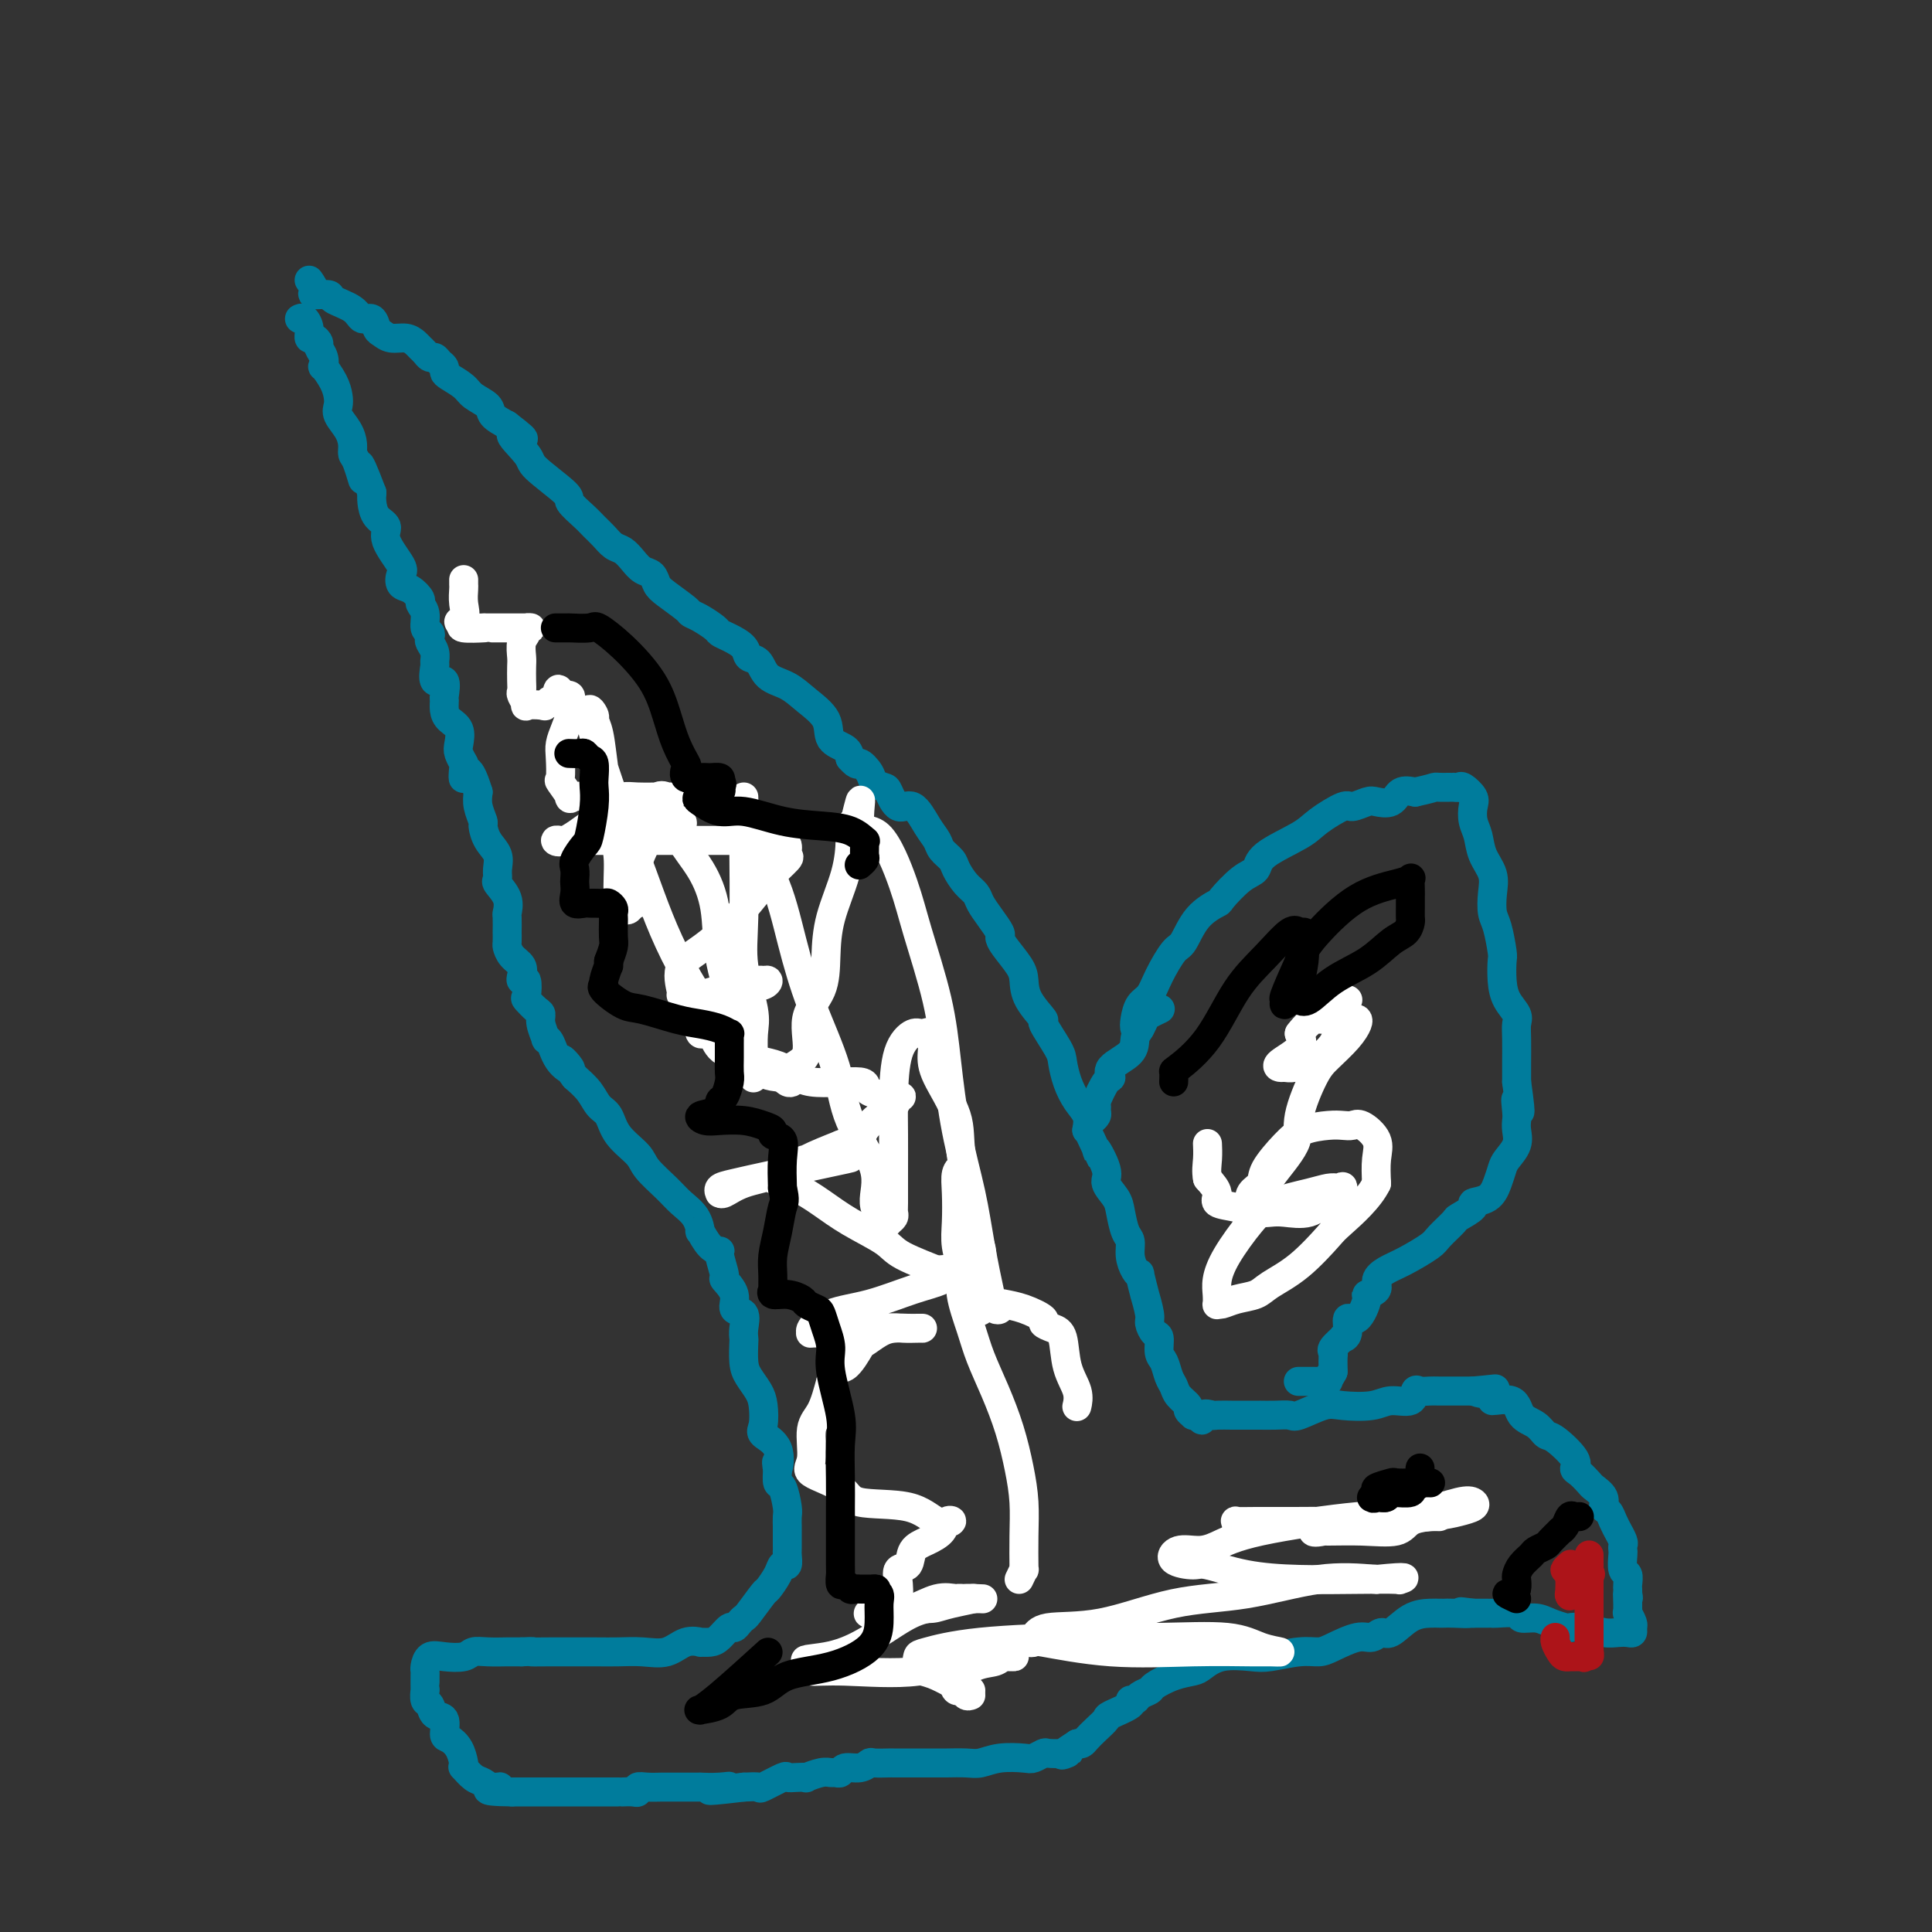 <svg viewBox='0 0 400 400' version='1.1' xmlns='http://www.w3.org/2000/svg' xmlns:xlink='http://www.w3.org/1999/xlink'><rect x="0" y="0" width="400" height="400" fill="#333333" stroke="none"/><g fill='none' stroke='#007C9C' stroke-width='6' stroke-linecap='round' stroke-linejoin='round'><path d='M64,58c0.513,0.727 1.027,1.454 1,2c-0.027,0.546 -0.594,0.911 0,1c0.594,0.089 2.348,-0.097 3,0c0.652,0.097 0.202,0.478 1,1c0.798,0.522 2.843,1.186 4,2c1.157,0.814 1.425,1.777 2,2c0.575,0.223 1.456,-0.295 2,0c0.544,0.295 0.751,1.402 1,2c0.249,0.598 0.539,0.685 1,1c0.461,0.315 1.093,0.858 2,1c0.907,0.142 2.088,-0.116 3,0c0.912,0.116 1.554,0.605 2,1c0.446,0.395 0.697,0.697 1,1c0.303,0.303 0.659,0.606 1,1c0.341,0.394 0.665,0.879 1,1c0.335,0.121 0.679,-0.123 1,0c0.321,0.123 0.618,0.613 1,1c0.382,0.387 0.849,0.670 1,1c0.151,0.330 -0.015,0.707 0,1c0.015,0.293 0.212,0.501 1,1c0.788,0.499 2.167,1.288 3,2c0.833,0.712 1.120,1.345 2,2c0.880,0.655 2.352,1.330 3,2c0.648,0.670 0.471,1.334 1,2c0.529,0.666 1.765,1.333 3,2'/><path d='M105,88c6.394,4.880 1.879,2.079 1,2c-0.879,-0.079 1.879,2.563 3,4c1.121,1.437 0.604,1.669 2,3c1.396,1.331 4.706,3.760 6,5c1.294,1.240 0.573,1.292 1,2c0.427,0.708 2.001,2.073 3,3c0.999,0.927 1.422,1.417 2,2c0.578,0.583 1.309,1.259 2,2c0.691,0.741 1.341,1.545 2,2c0.659,0.455 1.328,0.559 2,1c0.672,0.441 1.347,1.219 2,2c0.653,0.781 1.286,1.565 2,2c0.714,0.435 1.511,0.523 2,1c0.489,0.477 0.672,1.345 1,2c0.328,0.655 0.802,1.096 2,2c1.198,0.904 3.118,2.270 4,3c0.882,0.730 0.724,0.825 1,1c0.276,0.175 0.985,0.431 2,1c1.015,0.569 2.337,1.452 3,2c0.663,0.548 0.667,0.761 1,1c0.333,0.239 0.993,0.505 2,1c1.007,0.495 2.359,1.220 3,2c0.641,0.780 0.571,1.615 1,2c0.429,0.385 1.355,0.321 2,1c0.645,0.679 1.007,2.101 2,3c0.993,0.899 2.616,1.277 4,2c1.384,0.723 2.528,1.793 4,3c1.472,1.207 3.271,2.550 4,4c0.729,1.450 0.389,3.006 1,4c0.611,0.994 2.175,1.427 3,2c0.825,0.573 0.913,1.287 1,2'/><path d='M176,157c1.732,1.990 1.563,0.964 2,1c0.437,0.036 1.481,1.132 2,2c0.519,0.868 0.512,1.507 1,2c0.488,0.493 1.471,0.838 2,1c0.529,0.162 0.604,0.140 1,1c0.396,0.860 1.113,2.600 2,3c0.887,0.400 1.943,-0.542 3,0c1.057,0.542 2.114,2.567 3,4c0.886,1.433 1.602,2.274 2,3c0.398,0.726 0.478,1.335 1,2c0.522,0.665 1.487,1.385 2,2c0.513,0.615 0.574,1.126 1,2c0.426,0.874 1.218,2.112 2,3c0.782,0.888 1.554,1.428 2,2c0.446,0.572 0.565,1.177 1,2c0.435,0.823 1.185,1.866 2,3c0.815,1.134 1.697,2.361 2,3c0.303,0.639 0.029,0.690 0,1c-0.029,0.310 0.186,0.879 1,2c0.814,1.121 2.226,2.793 3,4c0.774,1.207 0.912,1.948 1,3c0.088,1.052 0.128,2.416 1,4c0.872,1.584 2.576,3.389 3,4c0.424,0.611 -0.431,0.029 0,1c0.431,0.971 2.147,3.495 3,5c0.853,1.505 0.842,1.992 1,3c0.158,1.008 0.486,2.538 1,4c0.514,1.462 1.215,2.855 2,4c0.785,1.145 1.653,2.041 2,3c0.347,0.959 0.174,1.979 0,3'/><path d='M225,234c3.882,8.282 2.087,4.486 2,4c-0.087,-0.486 1.535,2.339 2,4c0.465,1.661 -0.225,2.159 0,3c0.225,0.841 1.366,2.024 2,3c0.634,0.976 0.761,1.746 1,3c0.239,1.254 0.590,2.992 1,4c0.410,1.008 0.879,1.285 1,2c0.121,0.715 -0.107,1.868 0,3c0.107,1.132 0.549,2.243 1,3c0.451,0.757 0.909,1.159 1,1c0.091,-0.159 -0.187,-0.878 0,0c0.187,0.878 0.837,3.353 1,4c0.163,0.647 -0.163,-0.533 0,0c0.163,0.533 0.813,2.780 1,4c0.187,1.220 -0.091,1.414 0,2c0.091,0.586 0.549,1.564 1,2c0.451,0.436 0.895,0.329 1,1c0.105,0.671 -0.128,2.119 0,3c0.128,0.881 0.616,1.196 1,2c0.384,0.804 0.662,2.099 1,3c0.338,0.901 0.736,1.408 1,2c0.264,0.592 0.396,1.269 1,2c0.604,0.731 1.681,1.516 2,2c0.319,0.484 -0.121,0.666 0,1c0.121,0.334 0.802,0.821 1,1c0.198,0.179 -0.086,0.051 0,0c0.086,-0.051 0.543,-0.026 1,0'/><path d='M248,293c1.346,2.011 0.712,0.539 1,0c0.288,-0.539 1.499,-0.144 2,0c0.501,0.144 0.291,0.039 1,0c0.709,-0.039 2.338,-0.010 3,0c0.662,0.010 0.357,0.003 1,0c0.643,-0.003 2.233,-0.001 3,0c0.767,0.001 0.710,-0.000 1,0c0.290,0.000 0.929,0.002 1,0c0.071,-0.002 -0.424,-0.008 0,0c0.424,0.008 1.766,0.030 3,0c1.234,-0.030 2.361,-0.112 3,0c0.639,0.112 0.792,0.418 2,0c1.208,-0.418 3.473,-1.560 5,-2c1.527,-0.440 2.318,-0.178 4,0c1.682,0.178 4.257,0.272 6,0c1.743,-0.272 2.656,-0.910 4,-1c1.344,-0.090 3.121,0.368 4,0c0.879,-0.368 0.860,-1.563 1,-2c0.140,-0.437 0.440,-0.117 1,0c0.560,0.117 1.382,0.031 2,0c0.618,-0.031 1.034,-0.008 2,0c0.966,0.008 2.483,0.002 3,0c0.517,-0.002 0.034,-0.001 0,0c-0.034,0.001 0.383,0.000 1,0c0.617,-0.000 1.435,-0.000 2,0c0.565,0.000 0.876,0.000 1,0c0.124,-0.000 0.062,-0.000 0,0'/><path d='M305,288c8.846,-0.815 2.463,-0.352 1,0c-1.463,0.352 1.996,0.594 3,1c1.004,0.406 -0.446,0.978 0,1c0.446,0.022 2.788,-0.505 4,0c1.212,0.505 1.292,2.044 2,3c0.708,0.956 2.042,1.331 3,2c0.958,0.669 1.541,1.631 2,2c0.459,0.369 0.796,0.144 2,1c1.204,0.856 3.277,2.792 4,4c0.723,1.208 0.096,1.688 0,2c-0.096,0.312 0.337,0.455 1,1c0.663,0.545 1.554,1.493 2,2c0.446,0.507 0.448,0.572 1,1c0.552,0.428 1.655,1.219 2,2c0.345,0.781 -0.066,1.552 0,2c0.066,0.448 0.610,0.572 1,1c0.390,0.428 0.626,1.161 1,2c0.374,0.839 0.885,1.783 1,2c0.115,0.217 -0.165,-0.295 0,0c0.165,0.295 0.775,1.396 1,2c0.225,0.604 0.064,0.710 0,1c-0.064,0.290 -0.031,0.764 0,1c0.031,0.236 0.061,0.234 0,1c-0.061,0.766 -0.212,2.299 0,3c0.212,0.701 0.789,0.569 1,1c0.211,0.431 0.057,1.424 0,2c-0.057,0.576 -0.016,0.736 0,1c0.016,0.264 0.008,0.632 0,1'/><path d='M337,330c0.309,1.901 0.082,0.154 0,0c-0.082,-0.154 -0.018,1.286 0,2c0.018,0.714 -0.009,0.702 0,1c0.009,0.298 0.056,0.907 0,1c-0.056,0.093 -0.213,-0.329 0,0c0.213,0.329 0.798,1.408 1,2c0.202,0.592 0.022,0.695 0,1c-0.022,0.305 0.115,0.810 0,1c-0.115,0.190 -0.483,0.065 -1,0c-0.517,-0.065 -1.184,-0.069 -2,0c-0.816,0.069 -1.783,0.212 -3,0c-1.217,-0.212 -2.684,-0.779 -4,-1c-1.316,-0.221 -2.479,-0.097 -3,0c-0.521,0.097 -0.399,0.166 -1,0c-0.601,-0.166 -1.927,-0.566 -3,-1c-1.073,-0.434 -1.895,-0.901 -3,-1c-1.105,-0.099 -2.492,0.170 -3,0c-0.508,-0.170 -0.137,-0.777 -1,-1c-0.863,-0.223 -2.961,-0.060 -4,0c-1.039,0.060 -1.021,0.016 -1,0c0.021,-0.016 0.044,-0.004 0,0c-0.044,0.004 -0.156,0.001 -1,0c-0.844,-0.001 -2.419,-0.000 -3,0c-0.581,0.000 -0.166,0.000 0,0c0.166,-0.000 0.083,-0.000 0,0'/><path d='M305,334c-4.715,-0.619 -1.502,-0.166 -1,0c0.502,0.166 -1.705,0.045 -3,0c-1.295,-0.045 -1.677,-0.015 -2,0c-0.323,0.015 -0.586,0.013 -1,0c-0.414,-0.013 -0.978,-0.038 -2,0c-1.022,0.038 -2.501,0.138 -4,1c-1.499,0.862 -3.017,2.486 -4,3c-0.983,0.514 -1.431,-0.083 -2,0c-0.569,0.083 -1.258,0.844 -2,1c-0.742,0.156 -1.535,-0.294 -3,0c-1.465,0.294 -3.600,1.333 -5,2c-1.400,0.667 -2.065,0.961 -3,1c-0.935,0.039 -2.142,-0.179 -4,0c-1.858,0.179 -4.369,0.755 -6,1c-1.631,0.245 -2.382,0.159 -4,0c-1.618,-0.159 -4.105,-0.390 -6,0c-1.895,0.390 -3.200,1.400 -4,2c-0.800,0.600 -1.097,0.790 -2,1c-0.903,0.210 -2.412,0.438 -4,1c-1.588,0.562 -3.253,1.456 -4,2c-0.747,0.544 -0.574,0.736 -1,1c-0.426,0.264 -1.449,0.600 -2,1c-0.551,0.400 -0.629,0.866 -1,1c-0.371,0.134 -1.033,-0.063 -1,0c0.033,0.063 0.762,0.388 0,1c-0.762,0.612 -3.016,1.513 -4,2c-0.984,0.487 -0.697,0.562 -1,1c-0.303,0.438 -1.195,1.241 -2,2c-0.805,0.759 -1.525,1.474 -2,2c-0.475,0.526 -0.707,0.865 -1,1c-0.293,0.135 -0.646,0.068 -1,0'/><path d='M223,361c-5.080,3.239 -2.779,2.336 -2,2c0.779,-0.336 0.037,-0.104 -1,0c-1.037,0.104 -2.370,0.079 -3,0c-0.630,-0.079 -0.556,-0.214 -1,0c-0.444,0.214 -1.405,0.775 -2,1c-0.595,0.225 -0.825,0.113 -2,0c-1.175,-0.113 -3.297,-0.226 -5,0c-1.703,0.226 -2.987,0.793 -4,1c-1.013,0.207 -1.754,0.056 -3,0c-1.246,-0.056 -2.996,-0.015 -4,0c-1.004,0.015 -1.261,0.004 -2,0c-0.739,-0.004 -1.960,-0.001 -3,0c-1.040,0.001 -1.899,-0.001 -3,0c-1.101,0.001 -2.443,0.004 -3,0c-0.557,-0.004 -0.328,-0.016 -1,0c-0.672,0.016 -2.246,0.061 -3,0c-0.754,-0.061 -0.688,-0.227 -1,0c-0.312,0.227 -1.000,0.846 -2,1c-1.000,0.154 -2.311,-0.156 -3,0c-0.689,0.156 -0.757,0.778 -1,1c-0.243,0.222 -0.662,0.046 -1,0c-0.338,-0.046 -0.593,0.040 -1,0c-0.407,-0.040 -0.964,-0.206 -2,0c-1.036,0.206 -2.551,0.785 -3,1c-0.449,0.215 0.166,0.065 0,0c-0.166,-0.065 -1.114,-0.046 -2,0c-0.886,0.046 -1.710,0.117 -2,0c-0.290,-0.117 -0.047,-0.423 -1,0c-0.953,0.423 -3.103,1.575 -4,2c-0.897,0.425 -0.542,0.121 -1,0c-0.458,-0.121 -1.729,-0.061 -3,0'/><path d='M154,370c-11.587,1.392 -6.056,0.373 -4,0c2.056,-0.373 0.635,-0.100 -1,0c-1.635,0.100 -3.485,0.027 -4,0c-0.515,-0.027 0.306,-0.007 0,0c-0.306,0.007 -1.737,0.002 -3,0c-1.263,-0.002 -2.356,-0.002 -3,0c-0.644,0.002 -0.837,0.004 -1,0c-0.163,-0.004 -0.294,-0.015 -1,0c-0.706,0.015 -1.987,0.057 -3,0c-1.013,-0.057 -1.759,-0.211 -2,0c-0.241,0.211 0.024,0.789 0,1c-0.024,0.211 -0.338,0.057 -1,0c-0.662,-0.057 -1.671,-0.015 -2,0c-0.329,0.015 0.022,0.004 0,0c-0.022,-0.004 -0.418,-0.001 -1,0c-0.582,0.001 -1.349,0.000 -2,0c-0.651,-0.000 -1.186,-0.000 -2,0c-0.814,0.000 -1.906,0.000 -3,0c-1.094,-0.000 -2.189,-0.000 -3,0c-0.811,0.000 -1.336,0.000 -2,0c-0.664,-0.000 -1.465,-0.000 -2,0c-0.535,0.000 -0.803,0.000 -1,0c-0.197,-0.000 -0.322,-0.000 -1,0c-0.678,0.000 -1.908,0.000 -3,0c-1.092,-0.000 -2.046,-0.000 -3,0'/><path d='M106,371c-8.071,-0.086 -4.247,-0.801 -3,-1c1.247,-0.199 -0.083,0.119 -1,0c-0.917,-0.119 -1.422,-0.674 -2,-1c-0.578,-0.326 -1.229,-0.422 -2,-1c-0.771,-0.578 -1.663,-1.637 -2,-2c-0.337,-0.363 -0.119,-0.032 0,0c0.119,0.032 0.139,-0.237 0,-1c-0.139,-0.763 -0.436,-2.020 -1,-3c-0.564,-0.980 -1.394,-1.681 -2,-2c-0.606,-0.319 -0.989,-0.255 -1,-1c-0.011,-0.745 0.351,-2.298 0,-3c-0.351,-0.702 -1.415,-0.551 -2,-1c-0.585,-0.449 -0.693,-1.496 -1,-2c-0.307,-0.504 -0.814,-0.464 -1,-1c-0.186,-0.536 -0.050,-1.649 0,-2c0.050,-0.351 0.013,0.060 0,0c-0.013,-0.060 -0.004,-0.592 0,-1c0.004,-0.408 0.003,-0.691 0,-1c-0.003,-0.309 -0.007,-0.643 0,-1c0.007,-0.357 0.026,-0.736 0,-1c-0.026,-0.264 -0.096,-0.414 0,-1c0.096,-0.586 0.359,-1.607 1,-2c0.641,-0.393 1.661,-0.158 3,0c1.339,0.158 2.998,0.238 4,0c1.002,-0.238 1.346,-0.796 2,-1c0.654,-0.204 1.619,-0.055 3,0c1.381,0.055 3.180,0.015 4,0c0.820,-0.015 0.663,-0.004 1,0c0.337,0.004 1.169,0.002 2,0'/><path d='M108,342c3.279,-0.155 1.975,-0.042 2,0c0.025,0.042 1.377,0.013 4,0c2.623,-0.013 6.515,-0.011 9,0c2.485,0.011 3.564,0.031 5,0c1.436,-0.031 3.231,-0.114 5,0c1.769,0.114 3.513,0.423 5,0c1.487,-0.423 2.716,-1.579 4,-2c1.284,-0.421 2.624,-0.106 3,0c0.376,0.106 -0.212,0.005 0,0c0.212,-0.005 1.222,0.087 2,0c0.778,-0.087 1.322,-0.353 2,-1c0.678,-0.647 1.489,-1.676 2,-2c0.511,-0.324 0.722,0.056 1,0c0.278,-0.056 0.623,-0.548 1,-1c0.377,-0.452 0.787,-0.862 1,-1c0.213,-0.138 0.228,-0.003 1,-1c0.772,-0.997 2.302,-3.127 3,-4c0.698,-0.873 0.565,-0.489 1,-1c0.435,-0.511 1.437,-1.916 2,-3c0.563,-1.084 0.687,-1.846 1,-2c0.313,-0.154 0.816,0.302 1,0c0.184,-0.302 0.049,-1.361 0,-2c-0.049,-0.639 -0.013,-0.857 0,-1c0.013,-0.143 0.004,-0.210 0,-1c-0.004,-0.790 -0.004,-2.303 0,-3c0.004,-0.697 0.011,-0.577 0,-1c-0.011,-0.423 -0.042,-1.390 0,-2c0.042,-0.610 0.156,-0.865 0,-2c-0.156,-1.135 -0.580,-3.152 -1,-4c-0.420,-0.848 -0.834,-0.528 -1,-1c-0.166,-0.472 -0.083,-1.736 0,-3'/><path d='M161,304c-0.358,-2.895 -0.253,-0.133 0,0c0.253,0.133 0.654,-2.362 0,-4c-0.654,-1.638 -2.364,-2.420 -3,-3c-0.636,-0.580 -0.199,-0.958 0,-2c0.199,-1.042 0.158,-2.749 0,-4c-0.158,-1.251 -0.435,-2.047 -1,-3c-0.565,-0.953 -1.420,-2.064 -2,-3c-0.580,-0.936 -0.885,-1.698 -1,-3c-0.115,-1.302 -0.039,-3.145 0,-4c0.039,-0.855 0.041,-0.721 0,-1c-0.041,-0.279 -0.124,-0.972 0,-2c0.124,-1.028 0.455,-2.391 0,-3c-0.455,-0.609 -1.695,-0.465 -2,-1c-0.305,-0.535 0.326,-1.751 0,-3c-0.326,-1.249 -1.610,-2.531 -2,-3c-0.390,-0.469 0.112,-0.123 0,-1c-0.112,-0.877 -0.839,-2.975 -1,-4c-0.161,-1.025 0.243,-0.977 0,-1c-0.243,-0.023 -1.132,-0.117 -2,-1c-0.868,-0.883 -1.715,-2.556 -2,-3c-0.285,-0.444 -0.010,0.341 0,0c0.010,-0.341 -0.246,-1.809 -1,-3c-0.754,-1.191 -2.005,-2.106 -3,-3c-0.995,-0.894 -1.733,-1.766 -3,-3c-1.267,-1.234 -3.064,-2.829 -4,-4c-0.936,-1.171 -1.013,-1.916 -2,-3c-0.987,-1.084 -2.886,-2.506 -4,-4c-1.114,-1.494 -1.443,-3.060 -2,-4c-0.557,-0.940 -1.342,-1.253 -2,-2c-0.658,-0.747 -1.188,-1.928 -2,-3c-0.812,-1.072 -1.906,-2.036 -3,-3'/><path d='M119,223c-4.774,-6.176 -1.709,-3.116 -1,-2c0.709,1.116 -0.938,0.290 -2,-1c-1.062,-1.290 -1.538,-3.042 -2,-4c-0.462,-0.958 -0.910,-1.120 -1,-1c-0.090,0.120 0.179,0.522 0,0c-0.179,-0.522 -0.805,-1.969 -1,-3c-0.195,-1.031 0.040,-1.647 0,-2c-0.040,-0.353 -0.354,-0.444 -1,-1c-0.646,-0.556 -1.624,-1.577 -2,-2c-0.376,-0.423 -0.152,-0.249 0,-1c0.152,-0.751 0.230,-2.427 0,-3c-0.230,-0.573 -0.769,-0.041 -1,0c-0.231,0.041 -0.153,-0.407 0,-1c0.153,-0.593 0.381,-1.330 0,-2c-0.381,-0.670 -1.370,-1.273 -2,-2c-0.630,-0.727 -0.901,-1.579 -1,-2c-0.099,-0.421 -0.027,-0.412 0,-1c0.027,-0.588 0.009,-1.774 0,-2c-0.009,-0.226 -0.010,0.507 0,0c0.010,-0.507 0.031,-2.254 0,-3c-0.031,-0.746 -0.114,-0.492 0,-1c0.114,-0.508 0.425,-1.777 0,-3c-0.425,-1.223 -1.584,-2.399 -2,-3c-0.416,-0.601 -0.087,-0.627 0,-1c0.087,-0.373 -0.067,-1.092 0,-2c0.067,-0.908 0.354,-2.003 0,-3c-0.354,-0.997 -1.349,-1.894 -2,-3c-0.651,-1.106 -0.958,-2.420 -1,-3c-0.042,-0.580 0.181,-0.425 0,-1c-0.181,-0.575 -0.766,-1.878 -1,-3c-0.234,-1.122 -0.117,-2.061 0,-3'/><path d='M99,164c-2.222,-7.219 -2.778,-3.768 -3,-3c-0.222,0.768 -0.110,-1.149 0,-2c0.110,-0.851 0.219,-0.637 0,-1c-0.219,-0.363 -0.766,-1.304 -1,-2c-0.234,-0.696 -0.153,-1.146 0,-2c0.153,-0.854 0.380,-2.110 0,-3c-0.380,-0.890 -1.368,-1.413 -2,-2c-0.632,-0.587 -0.909,-1.236 -1,-2c-0.091,-0.764 0.004,-1.641 0,-2c-0.004,-0.359 -0.106,-0.200 0,-1c0.106,-0.800 0.422,-2.560 0,-3c-0.422,-0.440 -1.581,0.439 -2,0c-0.419,-0.439 -0.099,-2.198 0,-3c0.099,-0.802 -0.025,-0.649 0,-1c0.025,-0.351 0.199,-1.206 0,-2c-0.199,-0.794 -0.770,-1.529 -1,-2c-0.230,-0.471 -0.118,-0.680 0,-1c0.118,-0.320 0.243,-0.753 0,-1c-0.243,-0.247 -0.855,-0.308 -1,-1c-0.145,-0.692 0.178,-2.016 0,-3c-0.178,-0.984 -0.858,-1.629 -1,-2c-0.142,-0.371 0.252,-0.467 0,-1c-0.252,-0.533 -1.151,-1.504 -2,-2c-0.849,-0.496 -1.648,-0.517 -2,-1c-0.352,-0.483 -0.259,-1.427 0,-2c0.259,-0.573 0.682,-0.776 0,-2c-0.682,-1.224 -2.470,-3.469 -3,-5c-0.530,-1.531 0.198,-2.349 0,-3c-0.198,-0.651 -1.323,-1.137 -2,-2c-0.677,-0.863 -0.908,-2.104 -1,-3c-0.092,-0.896 -0.046,-1.448 0,-2'/><path d='M77,102c-3.813,-10.115 -2.344,-4.404 -2,-3c0.344,1.404 -0.437,-1.500 -1,-3c-0.563,-1.500 -0.907,-1.595 -1,-2c-0.093,-0.405 0.067,-1.119 0,-2c-0.067,-0.881 -0.359,-1.929 -1,-3c-0.641,-1.071 -1.629,-2.165 -2,-3c-0.371,-0.835 -0.124,-1.409 0,-2c0.124,-0.591 0.125,-1.197 0,-2c-0.125,-0.803 -0.377,-1.801 -1,-3c-0.623,-1.199 -1.616,-2.597 -2,-3c-0.384,-0.403 -0.158,0.189 0,0c0.158,-0.189 0.249,-1.159 0,-2c-0.249,-0.841 -0.836,-1.551 -1,-2c-0.164,-0.449 0.097,-0.636 0,-1c-0.097,-0.364 -0.552,-0.907 -1,-1c-0.448,-0.093 -0.891,0.262 -1,0c-0.109,-0.262 0.115,-1.142 0,-2c-0.115,-0.858 -0.569,-1.692 -1,-2c-0.431,-0.308 -0.837,-0.088 -1,0c-0.163,0.088 -0.081,0.044 0,0'/><path d='M236,213c-0.406,0.146 -0.811,0.292 -1,0c-0.189,-0.292 -0.160,-1.021 0,-2c0.160,-0.979 0.451,-2.209 1,-3c0.549,-0.791 1.356,-1.142 2,-2c0.644,-0.858 1.126,-2.223 2,-4c0.874,-1.777 2.140,-3.965 3,-5c0.860,-1.035 1.314,-0.918 2,-2c0.686,-1.082 1.602,-3.363 3,-5c1.398,-1.637 3.276,-2.628 4,-3c0.724,-0.372 0.295,-0.123 1,-1c0.705,-0.877 2.546,-2.881 4,-4c1.454,-1.119 2.523,-1.355 3,-2c0.477,-0.645 0.364,-1.699 2,-3c1.636,-1.301 5.023,-2.850 7,-4c1.977,-1.150 2.545,-1.902 4,-3c1.455,-1.098 3.797,-2.541 5,-3c1.203,-0.459 1.266,0.066 2,0c0.734,-0.066 2.139,-0.722 3,-1c0.861,-0.278 1.179,-0.178 2,0c0.821,0.178 2.144,0.432 3,0c0.856,-0.432 1.245,-1.552 2,-2c0.755,-0.448 1.878,-0.224 3,0'/><path d='M293,164c3.194,-0.691 3.678,-0.917 4,-1c0.322,-0.083 0.482,-0.022 1,0c0.518,0.022 1.394,0.004 2,0c0.606,-0.004 0.940,0.005 1,0c0.060,-0.005 -0.156,-0.024 0,0c0.156,0.024 0.682,0.093 1,0c0.318,-0.093 0.428,-0.346 1,0c0.572,0.346 1.605,1.292 2,2c0.395,0.708 0.152,1.179 0,2c-0.152,0.821 -0.212,1.993 0,3c0.212,1.007 0.697,1.849 1,3c0.303,1.151 0.424,2.613 1,4c0.576,1.387 1.608,2.701 2,4c0.392,1.299 0.144,2.583 0,4c-0.144,1.417 -0.183,2.966 0,4c0.183,1.034 0.587,1.554 1,3c0.413,1.446 0.836,3.819 1,5c0.164,1.181 0.068,1.170 0,2c-0.068,0.830 -0.109,2.502 0,4c0.109,1.498 0.369,2.821 1,4c0.631,1.179 1.633,2.213 2,3c0.367,0.787 0.098,1.327 0,2c-0.098,0.673 -0.026,1.479 0,3c0.026,1.521 0.007,3.756 0,5c-0.007,1.244 -0.002,1.498 0,2c0.002,0.502 0.001,1.251 0,2'/><path d='M314,224c1.393,9.938 0.375,5.285 0,4c-0.375,-1.285 -0.107,0.800 0,2c0.107,1.200 0.054,1.514 0,2c-0.054,0.486 -0.108,1.144 0,2c0.108,0.856 0.378,1.910 0,3c-0.378,1.090 -1.406,2.215 -2,3c-0.594,0.785 -0.755,1.232 -1,2c-0.245,0.768 -0.574,1.859 -1,3c-0.426,1.141 -0.948,2.331 -2,3c-1.052,0.669 -2.632,0.816 -3,1c-0.368,0.184 0.476,0.404 0,1c-0.476,0.596 -2.272,1.567 -3,2c-0.728,0.433 -0.386,0.329 -1,1c-0.614,0.671 -2.183,2.119 -3,3c-0.817,0.881 -0.882,1.195 -2,2c-1.118,0.805 -3.288,2.100 -5,3c-1.712,0.900 -2.965,1.403 -4,2c-1.035,0.597 -1.852,1.286 -2,2c-0.148,0.714 0.373,1.453 0,2c-0.373,0.547 -1.640,0.903 -2,1c-0.360,0.097 0.186,-0.065 0,1c-0.186,1.065 -1.106,3.355 -2,4c-0.894,0.645 -1.764,-0.356 -2,0c-0.236,0.356 0.161,2.071 0,3c-0.161,0.929 -0.880,1.074 -1,1c-0.120,-0.074 0.360,-0.367 0,0c-0.360,0.367 -1.561,1.394 -2,2c-0.439,0.606 -0.118,0.791 0,1c0.118,0.209 0.032,0.441 0,1c-0.032,0.559 -0.009,1.445 0,2c0.009,0.555 0.005,0.777 0,1'/><path d='M276,284c-1.632,3.105 -1.211,1.368 -1,1c0.211,-0.368 0.212,0.633 0,1c-0.212,0.367 -0.639,0.098 -1,0c-0.361,-0.098 -0.658,-0.026 -1,0c-0.342,0.026 -0.731,0.007 -1,0c-0.269,-0.007 -0.419,-0.002 -1,0c-0.581,0.002 -1.595,0.001 -2,0c-0.405,-0.001 -0.203,-0.000 0,0'/><path d='M240,209c0.202,-0.096 0.404,-0.192 0,0c-0.404,0.192 -1.414,0.673 -2,1c-0.586,0.327 -0.747,0.499 -1,1c-0.253,0.501 -0.600,1.329 -1,2c-0.400,0.671 -0.855,1.185 -1,2c-0.145,0.815 0.020,1.931 -1,3c-1.020,1.069 -3.226,2.089 -4,3c-0.774,0.911 -0.117,1.711 0,2c0.117,0.289 -0.307,0.066 -1,1c-0.693,0.934 -1.653,3.024 -2,4c-0.347,0.976 -0.079,0.836 0,1c0.079,0.164 -0.030,0.632 0,1c0.030,0.368 0.200,0.638 0,1c-0.200,0.362 -0.772,0.818 -1,1c-0.228,0.182 -0.114,0.091 0,0'/></g>
<g fill='none' stroke='#FFFFFF' stroke-width='6' stroke-linecap='round' stroke-linejoin='round'><path d='M201,351c-0.333,0.123 -0.666,0.247 -1,0c-0.334,-0.247 -0.668,-0.864 -1,-1c-0.332,-0.136 -0.662,0.208 -1,0c-0.338,-0.208 -0.683,-0.970 0,-2c0.683,-1.030 2.395,-2.329 4,-3c1.605,-0.671 3.104,-0.715 4,-1c0.896,-0.285 1.188,-0.811 2,-1c0.812,-0.189 2.144,-0.039 2,0c-0.144,0.039 -1.765,-0.032 -3,0c-1.235,0.032 -2.083,0.167 -3,0c-0.917,-0.167 -1.902,-0.636 -4,0c-2.098,0.636 -5.308,2.378 -10,3c-4.692,0.622 -10.866,0.126 -15,0c-4.134,-0.126 -6.228,0.120 -7,0c-0.772,-0.120 -0.220,-0.606 0,-1c0.220,-0.394 0.110,-0.697 0,-1'/><path d='M168,344c-3.097,-0.427 0.161,-0.495 3,-1c2.839,-0.505 5.261,-1.445 8,-3c2.739,-1.555 5.797,-3.723 8,-5c2.203,-1.277 3.551,-1.663 5,-2c1.449,-0.337 2.998,-0.626 4,-1c1.002,-0.374 1.457,-0.832 2,-1c0.543,-0.168 1.174,-0.044 2,0c0.826,0.044 1.847,0.010 2,0c0.153,-0.010 -0.561,0.005 -1,0c-0.439,-0.005 -0.604,-0.031 -1,0c-0.396,0.031 -1.023,0.117 -2,0c-0.977,-0.117 -2.302,-0.438 -4,0c-1.698,0.438 -3.767,1.635 -5,2c-1.233,0.365 -1.630,-0.102 -3,0c-1.370,0.102 -3.715,0.774 -5,1c-1.285,0.226 -1.512,0.005 -1,0c0.512,-0.005 1.763,0.205 3,0c1.237,-0.205 2.462,-0.825 3,-1c0.538,-0.175 0.391,0.097 2,0c1.609,-0.097 4.975,-0.562 7,-1c2.025,-0.438 2.708,-0.849 4,-1c1.292,-0.151 3.194,-0.041 4,0c0.806,0.041 0.516,0.012 0,0c-0.516,-0.012 -1.258,-0.006 -2,0'/><path d='M201,331c2.373,-0.298 -1.693,0.456 -4,1c-2.307,0.544 -2.853,0.877 -4,1c-1.147,0.123 -2.895,0.035 -4,0c-1.105,-0.035 -1.566,-0.017 -2,0c-0.434,0.017 -0.841,0.031 -1,0c-0.159,-0.031 -0.069,-0.109 0,-1c0.069,-0.891 0.118,-2.595 0,-4c-0.118,-1.405 -0.403,-2.512 0,-3c0.403,-0.488 1.494,-0.359 2,-1c0.506,-0.641 0.429,-2.053 1,-3c0.571,-0.947 1.791,-1.428 3,-2c1.209,-0.572 2.405,-1.236 3,-2c0.595,-0.764 0.587,-1.628 1,-2c0.413,-0.372 1.248,-0.252 1,0c-0.248,0.252 -1.578,0.636 -3,0c-1.422,-0.636 -2.937,-2.292 -6,-3c-3.063,-0.708 -7.674,-0.469 -10,-1c-2.326,-0.531 -2.369,-1.834 -4,-3c-1.631,-1.166 -4.851,-2.196 -6,-3c-1.149,-0.804 -0.225,-1.380 0,-3c0.225,-1.620 -0.247,-4.282 0,-6c0.247,-1.718 1.213,-2.491 2,-4c0.787,-1.509 1.393,-3.755 2,-6'/><path d='M172,286c1.122,-3.385 1.927,-2.347 3,-3c1.073,-0.653 2.412,-2.998 3,-4c0.588,-1.002 0.423,-0.661 1,-1c0.577,-0.339 1.895,-1.359 3,-2c1.105,-0.641 1.995,-0.904 3,-1c1.005,-0.096 2.124,-0.026 3,0c0.876,0.026 1.507,0.007 2,0c0.493,-0.007 0.846,-0.003 1,0c0.154,0.003 0.109,0.005 0,0c-0.109,-0.005 -0.282,-0.015 -1,0c-0.718,0.015 -1.979,0.057 -3,0c-1.021,-0.057 -1.800,-0.211 -4,0c-2.200,0.211 -5.821,0.788 -8,1c-2.179,0.212 -2.914,0.061 -4,0c-1.086,-0.061 -2.521,-0.032 -3,0c-0.479,0.032 -0.002,0.065 0,0c0.002,-0.065 -0.470,-0.230 0,-1c0.470,-0.770 1.883,-2.147 4,-3c2.117,-0.853 4.937,-1.182 8,-2c3.063,-0.818 6.367,-2.127 9,-3c2.633,-0.873 4.593,-1.312 6,-2c1.407,-0.688 2.259,-1.625 2,-2c-0.259,-0.375 -1.630,-0.187 -3,0'/><path d='M194,263c-0.079,0.147 1.222,0.514 0,0c-1.222,-0.514 -4.967,-1.910 -7,-3c-2.033,-1.090 -2.356,-1.874 -4,-3c-1.644,-1.126 -4.611,-2.593 -7,-4c-2.389,-1.407 -4.201,-2.754 -6,-4c-1.799,-1.246 -3.584,-2.392 -5,-3c-1.416,-0.608 -2.463,-0.678 -3,-1c-0.537,-0.322 -0.564,-0.895 -1,-1c-0.436,-0.105 -1.281,0.259 -1,0c0.281,-0.259 1.686,-1.140 3,-2c1.314,-0.860 2.536,-1.697 4,-2c1.464,-0.303 3.171,-0.072 4,0c0.829,0.072 0.781,-0.016 1,0c0.219,0.016 0.706,0.137 2,0c1.294,-0.137 3.394,-0.530 1,0c-2.394,0.530 -9.283,1.984 -14,3c-4.717,1.016 -7.263,1.594 -9,2c-1.737,0.406 -2.667,0.638 -3,1c-0.333,0.362 -0.071,0.852 0,1c0.071,0.148 -0.048,-0.046 0,0c0.048,0.046 0.264,0.333 1,0c0.736,-0.333 1.991,-1.285 4,-2c2.009,-0.715 4.772,-1.192 7,-2c2.228,-0.808 3.922,-1.945 6,-3c2.078,-1.055 4.539,-2.027 7,-3'/><path d='M174,237c4.862,-1.914 4.516,-2.197 5,-3c0.484,-0.803 1.796,-2.124 3,-3c1.204,-0.876 2.300,-1.308 3,-2c0.700,-0.692 1.006,-1.644 1,-2c-0.006,-0.356 -0.322,-0.117 0,0c0.322,0.117 1.283,0.113 0,0c-1.283,-0.113 -4.810,-0.334 -6,-1c-1.190,-0.666 -0.041,-1.776 -2,-2c-1.959,-0.224 -7.024,0.440 -10,0c-2.976,-0.440 -3.863,-1.982 -6,-3c-2.137,-1.018 -5.526,-1.511 -8,-2c-2.474,-0.489 -4.034,-0.975 -5,-2c-0.966,-1.025 -1.337,-2.588 -2,-3c-0.663,-0.412 -1.616,0.328 -2,0c-0.384,-0.328 -0.198,-1.723 0,-3c0.198,-1.277 0.408,-2.437 2,-3c1.592,-0.563 4.567,-0.529 6,-1c1.433,-0.471 1.324,-1.448 2,-2c0.676,-0.552 2.135,-0.681 3,-1c0.865,-0.319 1.135,-0.829 1,-1c-0.135,-0.171 -0.675,-0.005 -1,0c-0.325,0.005 -0.434,-0.153 -1,0c-0.566,0.153 -1.590,0.615 -3,1c-1.410,0.385 -3.205,0.692 -5,1'/><path d='M149,205c-2.134,0.381 -2.968,0.832 -4,1c-1.032,0.168 -2.261,0.051 -3,0c-0.739,-0.051 -0.987,-0.036 -1,0c-0.013,0.036 0.210,0.093 0,-1c-0.210,-1.093 -0.854,-3.337 0,-5c0.854,-1.663 3.206,-2.745 6,-5c2.794,-2.255 6.032,-5.683 8,-8c1.968,-2.317 2.667,-3.525 4,-5c1.333,-1.475 3.301,-3.218 4,-4c0.699,-0.782 0.131,-0.602 0,-1c-0.131,-0.398 0.176,-1.375 0,-2c-0.176,-0.625 -0.836,-0.900 -1,-1c-0.164,-0.100 0.168,-0.027 -1,0c-1.168,0.027 -3.836,0.007 -6,0c-2.164,-0.007 -3.824,-0.002 -6,0c-2.176,0.002 -4.867,0.001 -7,0c-2.133,-0.001 -3.706,-0.000 -5,0c-1.294,0.000 -2.307,0.000 -3,0c-0.693,-0.000 -1.065,-0.000 -2,0c-0.935,0.000 -2.431,0.000 -4,0c-1.569,-0.000 -3.210,-0.001 -5,0c-1.790,0.001 -3.731,0.003 -5,0c-1.269,-0.003 -1.868,-0.012 -2,0c-0.132,0.012 0.202,0.044 0,0c-0.202,-0.044 -0.939,-0.166 -1,0c-0.061,0.166 0.554,0.619 2,0c1.446,-0.619 3.723,-2.309 6,-4'/><path d='M123,170c2.775,-0.890 5.711,-1.114 8,-2c2.289,-0.886 3.931,-2.434 5,-3c1.069,-0.566 1.566,-0.152 2,0c0.434,0.152 0.805,0.040 1,0c0.195,-0.040 0.214,-0.007 0,0c-0.214,0.007 -0.662,-0.011 -2,0c-1.338,0.011 -3.568,0.052 -5,0c-1.432,-0.052 -2.066,-0.197 -3,0c-0.934,0.197 -2.167,0.735 -3,1c-0.833,0.265 -1.264,0.256 -2,0c-0.736,-0.256 -1.777,-0.759 -3,-1c-1.223,-0.241 -2.629,-0.221 -3,0c-0.371,0.221 0.292,0.642 0,0c-0.292,-0.642 -1.540,-2.349 -2,-3c-0.460,-0.651 -0.134,-0.247 0,-1c0.134,-0.753 0.074,-2.664 0,-4c-0.074,-1.336 -0.164,-2.098 0,-3c0.164,-0.902 0.581,-1.944 1,-3c0.419,-1.056 0.839,-2.125 1,-3c0.161,-0.875 0.064,-1.554 0,-2c-0.064,-0.446 -0.094,-0.659 0,-1c0.094,-0.341 0.313,-0.812 0,-1c-0.313,-0.188 -1.156,-0.094 -2,0'/><path d='M116,144c-0.491,-3.006 -0.717,-0.021 -1,1c-0.283,1.021 -0.621,0.079 -1,0c-0.379,-0.079 -0.799,0.704 -1,1c-0.201,0.296 -0.183,0.105 -1,0c-0.817,-0.105 -2.467,-0.124 -3,0c-0.533,0.124 0.053,0.391 0,0c-0.053,-0.391 -0.746,-1.441 -1,-2c-0.254,-0.559 -0.069,-0.629 0,-1c0.069,-0.371 0.023,-1.045 0,-2c-0.023,-0.955 -0.021,-2.193 0,-3c0.021,-0.807 0.063,-1.183 0,-2c-0.063,-0.817 -0.232,-2.075 0,-3c0.232,-0.925 0.864,-1.516 1,-2c0.136,-0.484 -0.223,-0.862 0,-1c0.223,-0.138 1.029,-0.037 1,0c-0.029,0.037 -0.892,0.010 -1,0c-0.108,-0.010 0.541,-0.003 0,0c-0.541,0.003 -2.270,0.000 -3,0c-0.730,-0.000 -0.459,0.001 -1,0c-0.541,-0.001 -1.894,-0.003 -3,0c-1.106,0.003 -1.967,0.011 -2,0c-0.033,-0.011 0.760,-0.041 0,0c-0.760,0.041 -3.074,0.155 -4,0c-0.926,-0.155 -0.463,-0.577 0,-1'/><path d='M96,129c-2.011,-0.245 -0.539,-0.356 0,-1c0.539,-0.644 0.144,-1.819 0,-3c-0.144,-1.181 -0.039,-2.368 0,-3c0.039,-0.632 0.010,-0.709 0,-1c-0.010,-0.291 -0.003,-0.798 0,-1c0.003,-0.202 0.001,-0.101 0,0'/><path d='M279,207c0.055,0.006 0.109,0.012 0,0c-0.109,-0.012 -0.383,-0.042 -1,0c-0.617,0.042 -1.577,0.158 -2,0c-0.423,-0.158 -0.310,-0.589 0,-1c0.310,-0.411 0.815,-0.803 1,-1c0.185,-0.197 0.050,-0.199 0,0c-0.050,0.199 -0.014,0.598 0,1c0.014,0.402 0.008,0.808 0,1c-0.008,0.192 -0.017,0.170 0,1c0.017,0.830 0.062,2.513 0,4c-0.062,1.487 -0.230,2.776 -1,4c-0.770,1.224 -2.142,2.381 -3,3c-0.858,0.619 -1.200,0.700 -2,1c-0.800,0.300 -2.056,0.818 -3,1c-0.944,0.182 -1.576,0.030 -2,0c-0.424,-0.030 -0.639,0.064 -1,0c-0.361,-0.064 -0.866,-0.287 0,-1c0.866,-0.713 3.105,-1.918 4,-3c0.895,-1.082 0.448,-2.041 0,-3'/><path d='M269,214c1.300,-1.762 2.551,-2.668 3,-3c0.449,-0.332 0.096,-0.089 1,0c0.904,0.089 3.067,0.026 4,0c0.933,-0.026 0.638,-0.013 1,0c0.362,0.013 1.380,0.027 2,0c0.620,-0.027 0.841,-0.094 1,0c0.159,0.094 0.255,0.348 0,1c-0.255,0.652 -0.863,1.700 -2,3c-1.137,1.300 -2.805,2.850 -4,4c-1.195,1.150 -1.917,1.898 -3,4c-1.083,2.102 -2.528,5.558 -3,8c-0.472,2.442 0.028,3.871 -1,6c-1.028,2.129 -3.584,4.957 -5,7c-1.416,2.043 -1.693,3.302 -2,4c-0.307,0.698 -0.646,0.835 -1,1c-0.354,0.165 -0.724,0.358 -1,0c-0.276,-0.358 -0.459,-1.265 0,-2c0.459,-0.735 1.561,-1.297 2,-2c0.439,-0.703 0.214,-1.548 1,-3c0.786,-1.452 2.581,-3.513 4,-5c1.419,-1.487 2.462,-2.401 4,-3c1.538,-0.599 3.572,-0.884 5,-1c1.428,-0.116 2.249,-0.062 3,0c0.751,0.062 1.430,0.133 2,0c0.570,-0.133 1.029,-0.469 2,0c0.971,0.469 2.454,1.742 3,3c0.546,1.258 0.156,2.502 0,4c-0.156,1.498 -0.078,3.249 0,5'/><path d='M285,245c-1.477,3.104 -5.171,6.366 -7,8c-1.829,1.634 -1.795,1.642 -3,3c-1.205,1.358 -3.650,4.066 -6,6c-2.350,1.934 -4.605,3.092 -6,4c-1.395,0.908 -1.929,1.565 -3,2c-1.071,0.435 -2.679,0.647 -4,1c-1.321,0.353 -2.355,0.847 -3,1c-0.645,0.153 -0.902,-0.035 -1,0c-0.098,0.035 -0.039,0.291 0,0c0.039,-0.291 0.058,-1.131 0,-2c-0.058,-0.869 -0.193,-1.766 0,-3c0.193,-1.234 0.713,-2.804 2,-5c1.287,-2.196 3.343,-5.020 5,-7c1.657,-1.980 2.917,-3.118 5,-4c2.083,-0.882 4.988,-1.507 7,-2c2.012,-0.493 3.130,-0.852 4,-1c0.870,-0.148 1.493,-0.084 2,0c0.507,0.084 0.900,0.188 1,0c0.100,-0.188 -0.091,-0.667 0,0c0.091,0.667 0.464,2.480 0,3c-0.464,0.520 -1.765,-0.252 -3,0c-1.235,0.252 -2.405,1.529 -4,2c-1.595,0.471 -3.616,0.138 -5,0c-1.384,-0.138 -2.131,-0.081 -3,0c-0.869,0.081 -1.860,0.185 -3,0c-1.140,-0.185 -2.429,-0.658 -4,-1c-1.571,-0.342 -3.423,-0.554 -4,-1c-0.577,-0.446 0.121,-1.128 0,-2c-0.121,-0.872 -1.060,-1.936 -2,-3'/><path d='M250,244c-0.310,-1.500 -0.083,-2.750 0,-4c0.083,-1.250 0.024,-2.500 0,-3c-0.024,-0.500 -0.012,-0.250 0,0'/><path d='M201,350c-0.908,-0.228 -1.816,-0.455 -3,-1c-1.184,-0.545 -2.643,-1.407 -4,-2c-1.357,-0.593 -2.611,-0.917 -3,-1c-0.389,-0.083 0.087,0.076 0,0c-0.087,-0.076 -0.739,-0.389 -1,-1c-0.261,-0.611 -0.132,-1.522 0,-2c0.132,-0.478 0.267,-0.522 2,-1c1.733,-0.478 5.063,-1.389 11,-2c5.937,-0.611 14.479,-0.920 21,-1c6.521,-0.080 11.020,0.070 16,0c4.980,-0.070 10.442,-0.358 14,0c3.558,0.358 5.213,1.363 7,2c1.787,0.637 3.708,0.905 4,1c0.292,0.095 -1.044,0.018 -2,0c-0.956,-0.018 -1.533,0.023 -4,0c-2.467,-0.023 -6.823,-0.111 -12,0c-5.177,0.111 -11.174,0.420 -17,0c-5.826,-0.420 -11.481,-1.570 -14,-2c-2.519,-0.430 -1.903,-0.140 -2,0c-0.097,0.140 -0.907,0.129 -1,0c-0.093,-0.129 0.530,-0.375 1,-1c0.470,-0.625 0.789,-1.629 3,-2c2.211,-0.371 6.316,-0.111 11,-1c4.684,-0.889 9.946,-2.929 15,-4c5.054,-1.071 9.899,-1.173 15,-2c5.101,-0.827 10.457,-2.379 15,-3c4.543,-0.621 8.271,-0.310 12,0'/><path d='M285,327c7.602,-0.774 5.608,-0.209 5,0c-0.608,0.209 0.170,0.062 -1,0c-1.170,-0.062 -4.289,-0.041 -8,0c-3.711,0.041 -8.015,0.100 -12,0c-3.985,-0.100 -7.652,-0.360 -11,-1c-3.348,-0.640 -6.377,-1.660 -8,-2c-1.623,-0.340 -1.839,-0.002 -3,0c-1.161,0.002 -3.266,-0.333 -4,-1c-0.734,-0.667 -0.098,-1.664 1,-2c1.098,-0.336 2.658,-0.009 4,0c1.342,0.009 2.467,-0.299 4,-1c1.533,-0.701 3.473,-1.795 9,-3c5.527,-1.205 14.640,-2.519 20,-3c5.360,-0.481 6.968,-0.127 9,0c2.032,0.127 4.490,0.028 6,0c1.510,-0.028 2.073,0.017 2,0c-0.073,-0.017 -0.782,-0.095 -2,0c-1.218,0.095 -2.947,0.365 -4,1c-1.053,0.635 -1.431,1.637 -3,2c-1.569,0.363 -4.329,0.089 -7,0c-2.671,-0.089 -5.252,0.007 -7,0c-1.748,-0.007 -2.663,-0.117 -3,0c-0.337,0.117 -0.096,0.462 2,0c2.096,-0.462 6.048,-1.731 10,-3'/><path d='M284,314c3.682,-0.573 6.887,-0.504 10,-1c3.113,-0.496 6.133,-1.556 8,-2c1.867,-0.444 2.581,-0.273 3,0c0.419,0.273 0.543,0.648 0,1c-0.543,0.352 -1.755,0.683 -3,1c-1.245,0.317 -2.524,0.621 -6,1c-3.476,0.379 -9.149,0.834 -13,1c-3.851,0.166 -5.879,0.044 -8,0c-2.121,-0.044 -4.334,-0.008 -7,0c-2.666,0.008 -5.786,-0.012 -8,0c-2.214,0.012 -3.521,0.055 -4,0c-0.479,-0.055 -0.129,-0.207 0,0c0.129,0.207 0.037,0.773 0,1c-0.037,0.227 -0.018,0.113 0,0'/></g>
<g fill='none' stroke='#000000' stroke-width='6' stroke-linecap='round' stroke-linejoin='round'><path d='M294,304c0.008,-0.059 0.016,-0.118 0,0c-0.016,0.118 -0.056,0.414 0,1c0.056,0.586 0.208,1.464 0,2c-0.208,0.536 -0.777,0.732 -2,1c-1.223,0.268 -3.101,0.608 -4,1c-0.899,0.392 -0.819,0.836 -1,1c-0.181,0.164 -0.623,0.047 -1,0c-0.377,-0.047 -0.688,-0.023 -1,0'/><path d='M285,310c-1.345,0.746 -0.207,-0.388 0,-1c0.207,-0.612 -0.518,-0.701 0,-1c0.518,-0.299 2.279,-0.808 3,-1c0.721,-0.192 0.403,-0.067 1,0c0.597,0.067 2.111,0.074 3,0c0.889,-0.074 1.155,-0.230 1,0c-0.155,0.230 -0.730,0.847 -1,1c-0.270,0.153 -0.233,-0.156 0,0c0.233,0.156 0.663,0.778 0,1c-0.663,0.222 -2.418,0.045 -3,0c-0.582,-0.045 0.010,0.041 0,0c-0.010,-0.041 -0.623,-0.210 -1,0c-0.377,0.210 -0.518,0.799 -1,1c-0.482,0.201 -1.304,0.015 -2,0c-0.696,-0.015 -1.266,0.140 -1,0c0.266,-0.140 1.370,-0.576 2,-1c0.630,-0.424 0.787,-0.835 1,-1c0.213,-0.165 0.480,-0.083 1,0c0.520,0.083 1.291,0.167 2,0c0.709,-0.167 1.354,-0.583 2,-1'/><path d='M292,307c1.281,-0.464 0.984,-0.124 1,0c0.016,0.124 0.344,0.033 1,0c0.656,-0.033 1.638,-0.009 2,0c0.362,0.009 0.103,0.003 0,0c-0.103,-0.003 -0.052,-0.001 0,0'/><path d='M314,331c-0.928,-0.438 -1.857,-0.876 -2,-1c-0.143,-0.124 0.499,0.066 1,0c0.501,-0.066 0.859,-0.389 1,-1c0.141,-0.611 0.064,-1.512 0,-2c-0.064,-0.488 -0.115,-0.565 0,-1c0.115,-0.435 0.397,-1.229 1,-2c0.603,-0.771 1.528,-1.521 2,-2c0.472,-0.479 0.490,-0.688 1,-1c0.510,-0.312 1.513,-0.726 2,-1c0.487,-0.274 0.459,-0.407 1,-1c0.541,-0.593 1.650,-1.648 2,-2c0.350,-0.352 -0.060,-0.003 0,0c0.060,0.003 0.591,-0.339 1,-1c0.409,-0.661 0.697,-1.641 1,-2c0.303,-0.359 0.620,-0.097 1,0c0.380,0.097 0.823,0.028 1,0c0.177,-0.028 0.089,-0.014 0,0'/></g>
<g fill='none' stroke='#AD1419' stroke-width='6' stroke-linecap='round' stroke-linejoin='round'><path d='M325,324c0.135,-0.122 0.271,-0.244 0,0c-0.271,0.244 -0.947,0.856 -1,1c-0.053,0.144 0.518,-0.178 1,0c0.482,0.178 0.875,0.857 1,1c0.125,0.143 -0.018,-0.250 0,0c0.018,0.250 0.197,1.144 0,2c-0.197,0.856 -0.771,1.673 -1,2c-0.229,0.327 -0.115,0.163 0,0'/><path d='M325,330c-0.000,0.919 -0.001,0.218 0,0c0.001,-0.218 0.004,0.047 0,0c-0.004,-0.047 -0.016,-0.406 0,-1c0.016,-0.594 0.061,-1.424 0,-2c-0.061,-0.576 -0.228,-0.900 0,-1c0.228,-0.100 0.851,0.023 1,0c0.149,-0.023 -0.177,-0.192 0,0c0.177,0.192 0.855,0.744 1,1c0.145,0.256 -0.244,0.216 0,0c0.244,-0.216 1.122,-0.608 2,-1'/><path d='M329,326c0.619,-0.488 0.166,0.293 0,0c-0.166,-0.293 -0.044,-1.659 0,-2c0.044,-0.341 0.012,0.342 0,0c-0.012,-0.342 -0.003,-1.709 0,-2c0.003,-0.291 0.001,0.495 0,1c-0.001,0.505 -0.000,0.729 0,1c0.000,0.271 0.000,0.589 0,1c-0.000,0.411 -0.000,0.916 0,1c0.000,0.084 0.000,-0.251 0,0c-0.000,0.251 -0.000,1.089 0,2c0.000,0.911 0.000,1.896 0,2c-0.000,0.104 -0.000,-0.673 0,0c0.000,0.673 0.000,2.796 0,4c-0.000,1.204 -0.000,1.488 0,2c0.000,0.512 0.000,1.253 0,2c-0.000,0.747 -0.000,1.499 0,2c0.000,0.501 0.000,0.750 0,1'/><path d='M329,341c0.063,3.105 0.219,1.368 0,1c-0.219,-0.368 -0.814,0.633 -1,1c-0.186,0.367 0.038,0.099 0,0c-0.038,-0.099 -0.339,-0.028 -1,0c-0.661,0.028 -1.684,0.015 -2,0c-0.316,-0.015 0.073,-0.032 0,0c-0.073,0.032 -0.608,0.114 -1,0c-0.392,-0.114 -0.641,-0.423 -1,-1c-0.359,-0.577 -0.828,-1.423 -1,-2c-0.172,-0.577 -0.046,-0.886 0,-1c0.046,-0.114 0.013,-0.033 0,0c-0.013,0.033 -0.007,0.016 0,0'/></g>
<g fill='none' stroke='#FFFFFF' stroke-width='6' stroke-linecap='round' stroke-linejoin='round'><path d='M211,327c0.423,-0.885 0.845,-1.771 1,-2c0.155,-0.229 0.042,0.198 0,0c-0.042,-0.198 -0.014,-1.022 0,-1c0.014,0.022 0.013,0.890 0,0c-0.013,-0.890 -0.036,-3.537 0,-6c0.036,-2.463 0.133,-4.741 0,-7c-0.133,-2.259 -0.496,-4.499 -1,-7c-0.504,-2.501 -1.148,-5.263 -2,-8c-0.852,-2.737 -1.912,-5.448 -3,-8c-1.088,-2.552 -2.204,-4.944 -3,-7c-0.796,-2.056 -1.271,-3.776 -2,-6c-0.729,-2.224 -1.712,-4.951 -2,-7c-0.288,-2.049 0.118,-3.420 0,-5c-0.118,-1.580 -0.760,-3.367 -1,-5c-0.240,-1.633 -0.078,-3.110 0,-5c0.078,-1.890 0.073,-4.192 0,-6c-0.073,-1.808 -0.215,-3.122 0,-4c0.215,-0.878 0.787,-1.320 1,-1c0.213,0.320 0.067,1.403 0,2c-0.067,0.597 -0.057,0.708 0,2c0.057,1.292 0.159,3.765 1,6c0.841,2.235 2.422,4.233 3,6c0.578,1.767 0.155,3.302 0,5c-0.155,1.698 -0.042,3.558 0,5c0.042,1.442 0.011,2.465 0,3c-0.011,0.535 -0.003,0.581 0,0c0.003,-0.581 0.002,-1.791 0,-3'/><path d='M203,268c0.130,-1.459 0.455,-3.608 0,-5c-0.455,-1.392 -1.691,-2.028 -2,-4c-0.309,-1.972 0.309,-5.282 0,-9c-0.309,-3.718 -1.545,-7.845 -2,-11c-0.455,-3.155 -0.128,-5.339 -1,-8c-0.872,-2.661 -2.942,-5.801 -4,-8c-1.058,-2.199 -1.103,-3.457 -1,-5c0.103,-1.543 0.353,-3.370 0,-4c-0.353,-0.630 -1.310,-0.062 -2,0c-0.690,0.062 -1.113,-0.383 -2,0c-0.887,0.383 -2.238,1.594 -3,4c-0.762,2.406 -0.937,6.007 -1,9c-0.063,2.993 -0.016,5.379 0,8c0.016,2.621 0.001,5.476 0,8c-0.001,2.524 0.012,4.718 0,6c-0.012,1.282 -0.051,1.654 0,2c0.051,0.346 0.190,0.666 0,1c-0.190,0.334 -0.709,0.680 -1,1c-0.291,0.320 -0.354,0.612 -1,0c-0.646,-0.612 -1.873,-2.129 -2,-4c-0.127,-1.871 0.847,-4.097 0,-7c-0.847,-2.903 -3.516,-6.484 -5,-10c-1.484,-3.516 -1.785,-6.969 -3,-11c-1.215,-4.031 -3.345,-8.642 -5,-13c-1.655,-4.358 -2.836,-8.464 -4,-13c-1.164,-4.536 -2.312,-9.502 -4,-13c-1.688,-3.498 -3.916,-5.529 -5,-8c-1.084,-2.471 -1.022,-5.384 -1,-7c0.022,-1.616 0.006,-1.935 0,-2c-0.006,-0.065 -0.002,0.124 0,1c0.002,0.876 0.001,2.438 0,4'/><path d='M154,170c-0.009,1.101 -0.030,2.355 0,6c0.030,3.645 0.113,9.683 0,14c-0.113,4.317 -0.423,6.914 0,10c0.423,3.086 1.577,6.662 2,9c0.423,2.338 0.114,3.438 0,5c-0.114,1.562 -0.032,3.584 0,5c0.032,1.416 0.014,2.225 0,3c-0.014,0.775 -0.025,1.517 0,1c0.025,-0.517 0.086,-2.291 0,-3c-0.086,-0.709 -0.317,-0.351 -1,-2c-0.683,-1.649 -1.816,-5.305 -3,-9c-1.184,-3.695 -2.419,-7.428 -3,-11c-0.581,-3.572 -0.507,-6.984 -1,-10c-0.493,-3.016 -1.551,-5.635 -3,-8c-1.449,-2.365 -3.287,-4.476 -4,-6c-0.713,-1.524 -0.299,-2.461 0,-3c0.299,-0.539 0.483,-0.679 0,-1c-0.483,-0.321 -1.634,-0.822 -2,-1c-0.366,-0.178 0.054,-0.033 0,0c-0.054,0.033 -0.582,-0.046 -1,0c-0.418,0.046 -0.725,0.217 -1,0c-0.275,-0.217 -0.519,-0.822 -1,0c-0.481,0.822 -1.200,3.072 -2,5c-0.800,1.928 -1.681,3.536 -2,5c-0.319,1.464 -0.075,2.784 0,4c0.075,1.216 -0.018,2.327 0,3c0.018,0.673 0.148,0.906 0,1c-0.148,0.094 -0.574,0.047 -1,0'/><path d='M131,187c-1.244,2.777 -1.853,0.721 -2,0c-0.147,-0.721 0.168,-0.106 0,0c-0.168,0.106 -0.819,-0.296 -1,-2c-0.181,-1.704 0.106,-4.711 0,-7c-0.106,-2.289 -0.607,-3.860 -1,-6c-0.393,-2.140 -0.678,-4.847 -1,-7c-0.322,-2.153 -0.681,-3.750 -1,-6c-0.319,-2.250 -0.598,-5.154 -1,-7c-0.402,-1.846 -0.927,-2.634 -1,-3c-0.073,-0.366 0.307,-0.308 0,-1c-0.307,-0.692 -1.301,-2.133 -1,0c0.301,2.133 1.898,7.838 4,14c2.102,6.162 4.710,12.779 7,19c2.290,6.221 4.263,12.046 8,19c3.737,6.954 9.237,15.038 13,19c3.763,3.962 5.790,3.802 7,4c1.210,0.198 1.604,0.755 2,1c0.396,0.245 0.793,0.177 1,0c0.207,-0.177 0.224,-0.463 0,-1c-0.224,-0.537 -0.687,-1.323 0,-2c0.687,-0.677 2.525,-1.244 3,-3c0.475,-1.756 -0.412,-4.701 0,-7c0.412,-2.299 2.125,-3.953 3,-6c0.875,-2.047 0.913,-4.489 1,-7c0.087,-2.511 0.222,-5.093 1,-8c0.778,-2.907 2.198,-6.140 3,-9c0.802,-2.860 0.985,-5.347 1,-7c0.015,-1.653 -0.139,-2.472 0,-3c0.139,-0.528 0.569,-0.764 1,-1'/><path d='M177,170c2.067,-8.404 0.735,-2.413 1,0c0.265,2.413 2.126,1.247 4,3c1.874,1.753 3.761,6.423 5,10c1.239,3.577 1.830,6.059 3,10c1.170,3.941 2.918,9.340 4,14c1.082,4.660 1.498,8.582 2,13c0.502,4.418 1.090,9.331 2,14c0.910,4.669 2.143,9.094 3,13c0.857,3.906 1.340,7.292 2,11c0.660,3.708 1.498,7.739 2,10c0.502,2.261 0.667,2.751 1,3c0.333,0.249 0.833,0.255 1,0c0.167,-0.255 0.001,-0.773 0,-1c-0.001,-0.227 0.163,-0.163 1,0c0.837,0.163 2.347,0.424 4,1c1.653,0.576 3.450,1.465 4,2c0.550,0.535 -0.146,0.716 0,1c0.146,0.284 1.135,0.672 2,1c0.865,0.328 1.605,0.596 2,2c0.395,1.404 0.446,3.943 1,6c0.554,2.057 1.611,3.631 2,5c0.389,1.369 0.111,2.534 0,3c-0.111,0.466 -0.056,0.233 0,0'/></g>
<g fill='none' stroke='#000000' stroke-width='6' stroke-linecap='round' stroke-linejoin='round'><path d='M118,156c-0.202,-0.007 -0.404,-0.015 0,0c0.404,0.015 1.415,0.052 2,0c0.585,-0.052 0.745,-0.195 1,0c0.255,0.195 0.605,0.727 1,1c0.395,0.273 0.835,0.287 1,1c0.165,0.713 0.057,2.126 0,3c-0.057,0.874 -0.061,1.211 0,2c0.061,0.789 0.188,2.031 0,4c-0.188,1.969 -0.691,4.664 -1,6c-0.309,1.336 -0.423,1.313 -1,2c-0.577,0.687 -1.618,2.085 -2,3c-0.382,0.915 -0.104,1.349 0,2c0.104,0.651 0.035,1.519 0,2c-0.035,0.481 -0.034,0.574 0,1c0.034,0.426 0.102,1.186 0,2c-0.102,0.814 -0.374,1.682 0,2c0.374,0.318 1.395,0.084 2,0c0.605,-0.084 0.793,-0.020 1,0c0.207,0.020 0.434,-0.006 1,0c0.566,0.006 1.472,0.044 2,0c0.528,-0.044 0.677,-0.168 1,0c0.323,0.168 0.818,0.629 1,1c0.182,0.371 0.049,0.651 0,1c-0.049,0.349 -0.016,0.768 0,1c0.016,0.232 0.015,0.279 0,1c-0.015,0.721 -0.042,2.117 0,3c0.042,0.883 0.155,1.252 0,2c-0.155,0.748 -0.577,1.874 -1,3'/><path d='M126,199c-0.090,1.607 0.185,0.623 0,1c-0.185,0.377 -0.829,2.113 -1,3c-0.171,0.887 0.130,0.924 0,1c-0.130,0.076 -0.693,0.191 0,1c0.693,0.809 2.640,2.310 4,3c1.360,0.690 2.134,0.567 4,1c1.866,0.433 4.826,1.422 7,2c2.174,0.578 3.563,0.747 5,1c1.437,0.253 2.921,0.591 4,1c1.079,0.409 1.753,0.889 2,1c0.247,0.111 0.066,-0.146 0,0c-0.066,0.146 -0.017,0.695 0,1c0.017,0.305 0.002,0.366 0,1c-0.002,0.634 0.010,1.843 0,3c-0.010,1.157 -0.042,2.264 0,3c0.042,0.736 0.157,1.100 0,2c-0.157,0.900 -0.586,2.336 -1,3c-0.414,0.664 -0.811,0.556 -1,1c-0.189,0.444 -0.168,1.439 -1,2c-0.832,0.561 -2.515,0.689 -3,1c-0.485,0.311 0.228,0.804 1,1c0.772,0.196 1.602,0.094 3,0c1.398,-0.094 3.363,-0.182 5,0c1.637,0.182 2.946,0.634 4,1c1.054,0.366 1.851,0.648 2,1c0.149,0.352 -0.352,0.775 0,1c0.352,0.225 1.556,0.253 2,1c0.444,0.747 0.127,2.213 0,4c-0.127,1.787 -0.063,3.893 0,6'/><path d='M162,246c0.663,2.681 0.321,2.884 0,4c-0.321,1.116 -0.621,3.145 -1,5c-0.379,1.855 -0.836,3.534 -1,5c-0.164,1.466 -0.036,2.718 0,4c0.036,1.282 -0.022,2.595 0,3c0.022,0.405 0.123,-0.099 0,0c-0.123,0.099 -0.471,0.800 0,1c0.471,0.200 1.761,-0.103 3,0c1.239,0.103 2.426,0.610 3,1c0.574,0.390 0.536,0.663 1,1c0.464,0.337 1.429,0.739 2,1c0.571,0.261 0.749,0.383 1,1c0.251,0.617 0.575,1.730 1,3c0.425,1.270 0.951,2.697 1,4c0.049,1.303 -0.379,2.481 0,5c0.379,2.519 1.566,6.377 2,9c0.434,2.623 0.116,4.010 0,6c-0.116,1.990 -0.031,4.584 0,7c0.031,2.416 0.007,4.655 0,6c-0.007,1.345 0.001,1.795 0,4c-0.001,2.205 -0.011,6.164 0,8c0.011,1.836 0.044,1.550 0,2c-0.044,0.450 -0.166,1.637 0,2c0.166,0.363 0.621,-0.099 1,0c0.379,0.099 0.682,0.759 1,1c0.318,0.241 0.652,0.065 1,0c0.348,-0.065 0.709,-0.017 1,0c0.291,0.017 0.512,0.005 1,0c0.488,-0.005 1.244,-0.002 2,0'/><path d='M181,329c1.022,0.114 0.076,-0.102 0,0c-0.076,0.102 0.718,0.521 1,1c0.282,0.479 0.053,1.019 0,2c-0.053,0.981 0.071,2.403 0,4c-0.071,1.597 -0.337,3.368 -2,5c-1.663,1.632 -4.722,3.123 -8,4c-3.278,0.877 -6.774,1.139 -9,2c-2.226,0.861 -3.181,2.322 -5,3c-1.819,0.678 -4.503,0.575 -6,1c-1.497,0.425 -1.806,1.378 -3,2c-1.194,0.622 -3.271,0.911 -4,1c-0.729,0.089 -0.110,-0.023 0,0c0.110,0.023 -0.290,0.181 0,0c0.290,-0.181 1.270,-0.703 4,-3c2.730,-2.297 7.208,-6.371 9,-8c1.792,-1.629 0.896,-0.815 0,0'/><path d='M116,130c-0.611,0.000 -1.221,0.001 -1,0c0.221,-0.001 1.275,-0.003 2,0c0.725,0.003 1.122,0.010 1,0c-0.122,-0.010 -0.763,-0.038 0,0c0.763,0.038 2.928,0.143 4,0c1.072,-0.143 1.049,-0.535 2,0c0.951,0.535 2.875,1.997 5,4c2.125,2.003 4.451,4.549 6,7c1.549,2.451 2.321,4.808 3,7c0.679,2.192 1.263,4.219 2,6c0.737,1.781 1.625,3.314 2,4c0.375,0.686 0.237,0.523 0,1c-0.237,0.477 -0.575,1.595 0,2c0.575,0.405 2.061,0.098 3,0c0.939,-0.098 1.330,0.012 2,0c0.670,-0.012 1.620,-0.146 2,0c0.380,0.146 0.190,0.573 0,1'/><path d='M149,162c1.021,0.335 0.075,0.672 0,1c-0.075,0.328 0.721,0.646 0,1c-0.721,0.354 -2.958,0.742 -4,1c-1.042,0.258 -0.889,0.384 0,1c0.889,0.616 2.513,1.722 4,2c1.487,0.278 2.837,-0.272 5,0c2.163,0.272 5.140,1.365 8,2c2.860,0.635 5.604,0.813 8,1c2.396,0.187 4.446,0.383 6,1c1.554,0.617 2.614,1.657 3,2c0.386,0.343 0.100,-0.009 0,0c-0.100,0.009 -0.013,0.381 0,1c0.013,0.619 -0.048,1.486 0,2c0.048,0.514 0.205,0.677 0,1c-0.205,0.323 -0.773,0.807 -1,1c-0.227,0.193 -0.114,0.097 0,0'/><path d='M243,224c0.030,-0.845 0.061,-1.690 0,-2c-0.061,-0.310 -0.213,-0.084 1,-1c1.213,-0.916 3.792,-2.974 6,-6c2.208,-3.026 4.045,-7.022 6,-10c1.955,-2.978 4.026,-4.939 6,-7c1.974,-2.061 3.849,-4.221 5,-5c1.151,-0.779 1.577,-0.178 2,0c0.423,0.178 0.842,-0.068 1,0c0.158,0.068 0.055,0.451 0,1c-0.055,0.549 -0.061,1.266 0,2c0.061,0.734 0.189,1.485 0,3c-0.189,1.515 -0.694,3.795 -1,5c-0.306,1.205 -0.414,1.337 -1,2c-0.586,0.663 -1.652,1.858 -2,2c-0.348,0.142 0.022,-0.770 0,-1c-0.022,-0.230 -0.435,0.220 0,-1c0.435,-1.220 1.717,-4.110 3,-7'/><path d='M269,199c1.002,-2.371 2.006,-3.800 4,-6c1.994,-2.200 4.979,-5.172 8,-7c3.021,-1.828 6.077,-2.512 8,-3c1.923,-0.488 2.711,-0.780 3,-1c0.289,-0.220 0.077,-0.367 0,0c-0.077,0.367 -0.020,1.249 0,2c0.020,0.751 0.004,1.370 0,2c-0.004,0.630 0.005,1.269 0,2c-0.005,0.731 -0.025,1.553 0,2c0.025,0.447 0.094,0.519 0,1c-0.094,0.481 -0.350,1.370 -1,2c-0.650,0.630 -1.695,1.002 -3,2c-1.305,0.998 -2.872,2.621 -5,4c-2.128,1.379 -4.818,2.514 -7,4c-2.182,1.486 -3.857,3.323 -5,4c-1.143,0.677 -1.755,0.193 -2,0c-0.245,-0.193 -0.122,-0.097 0,0'/></g>
</svg>